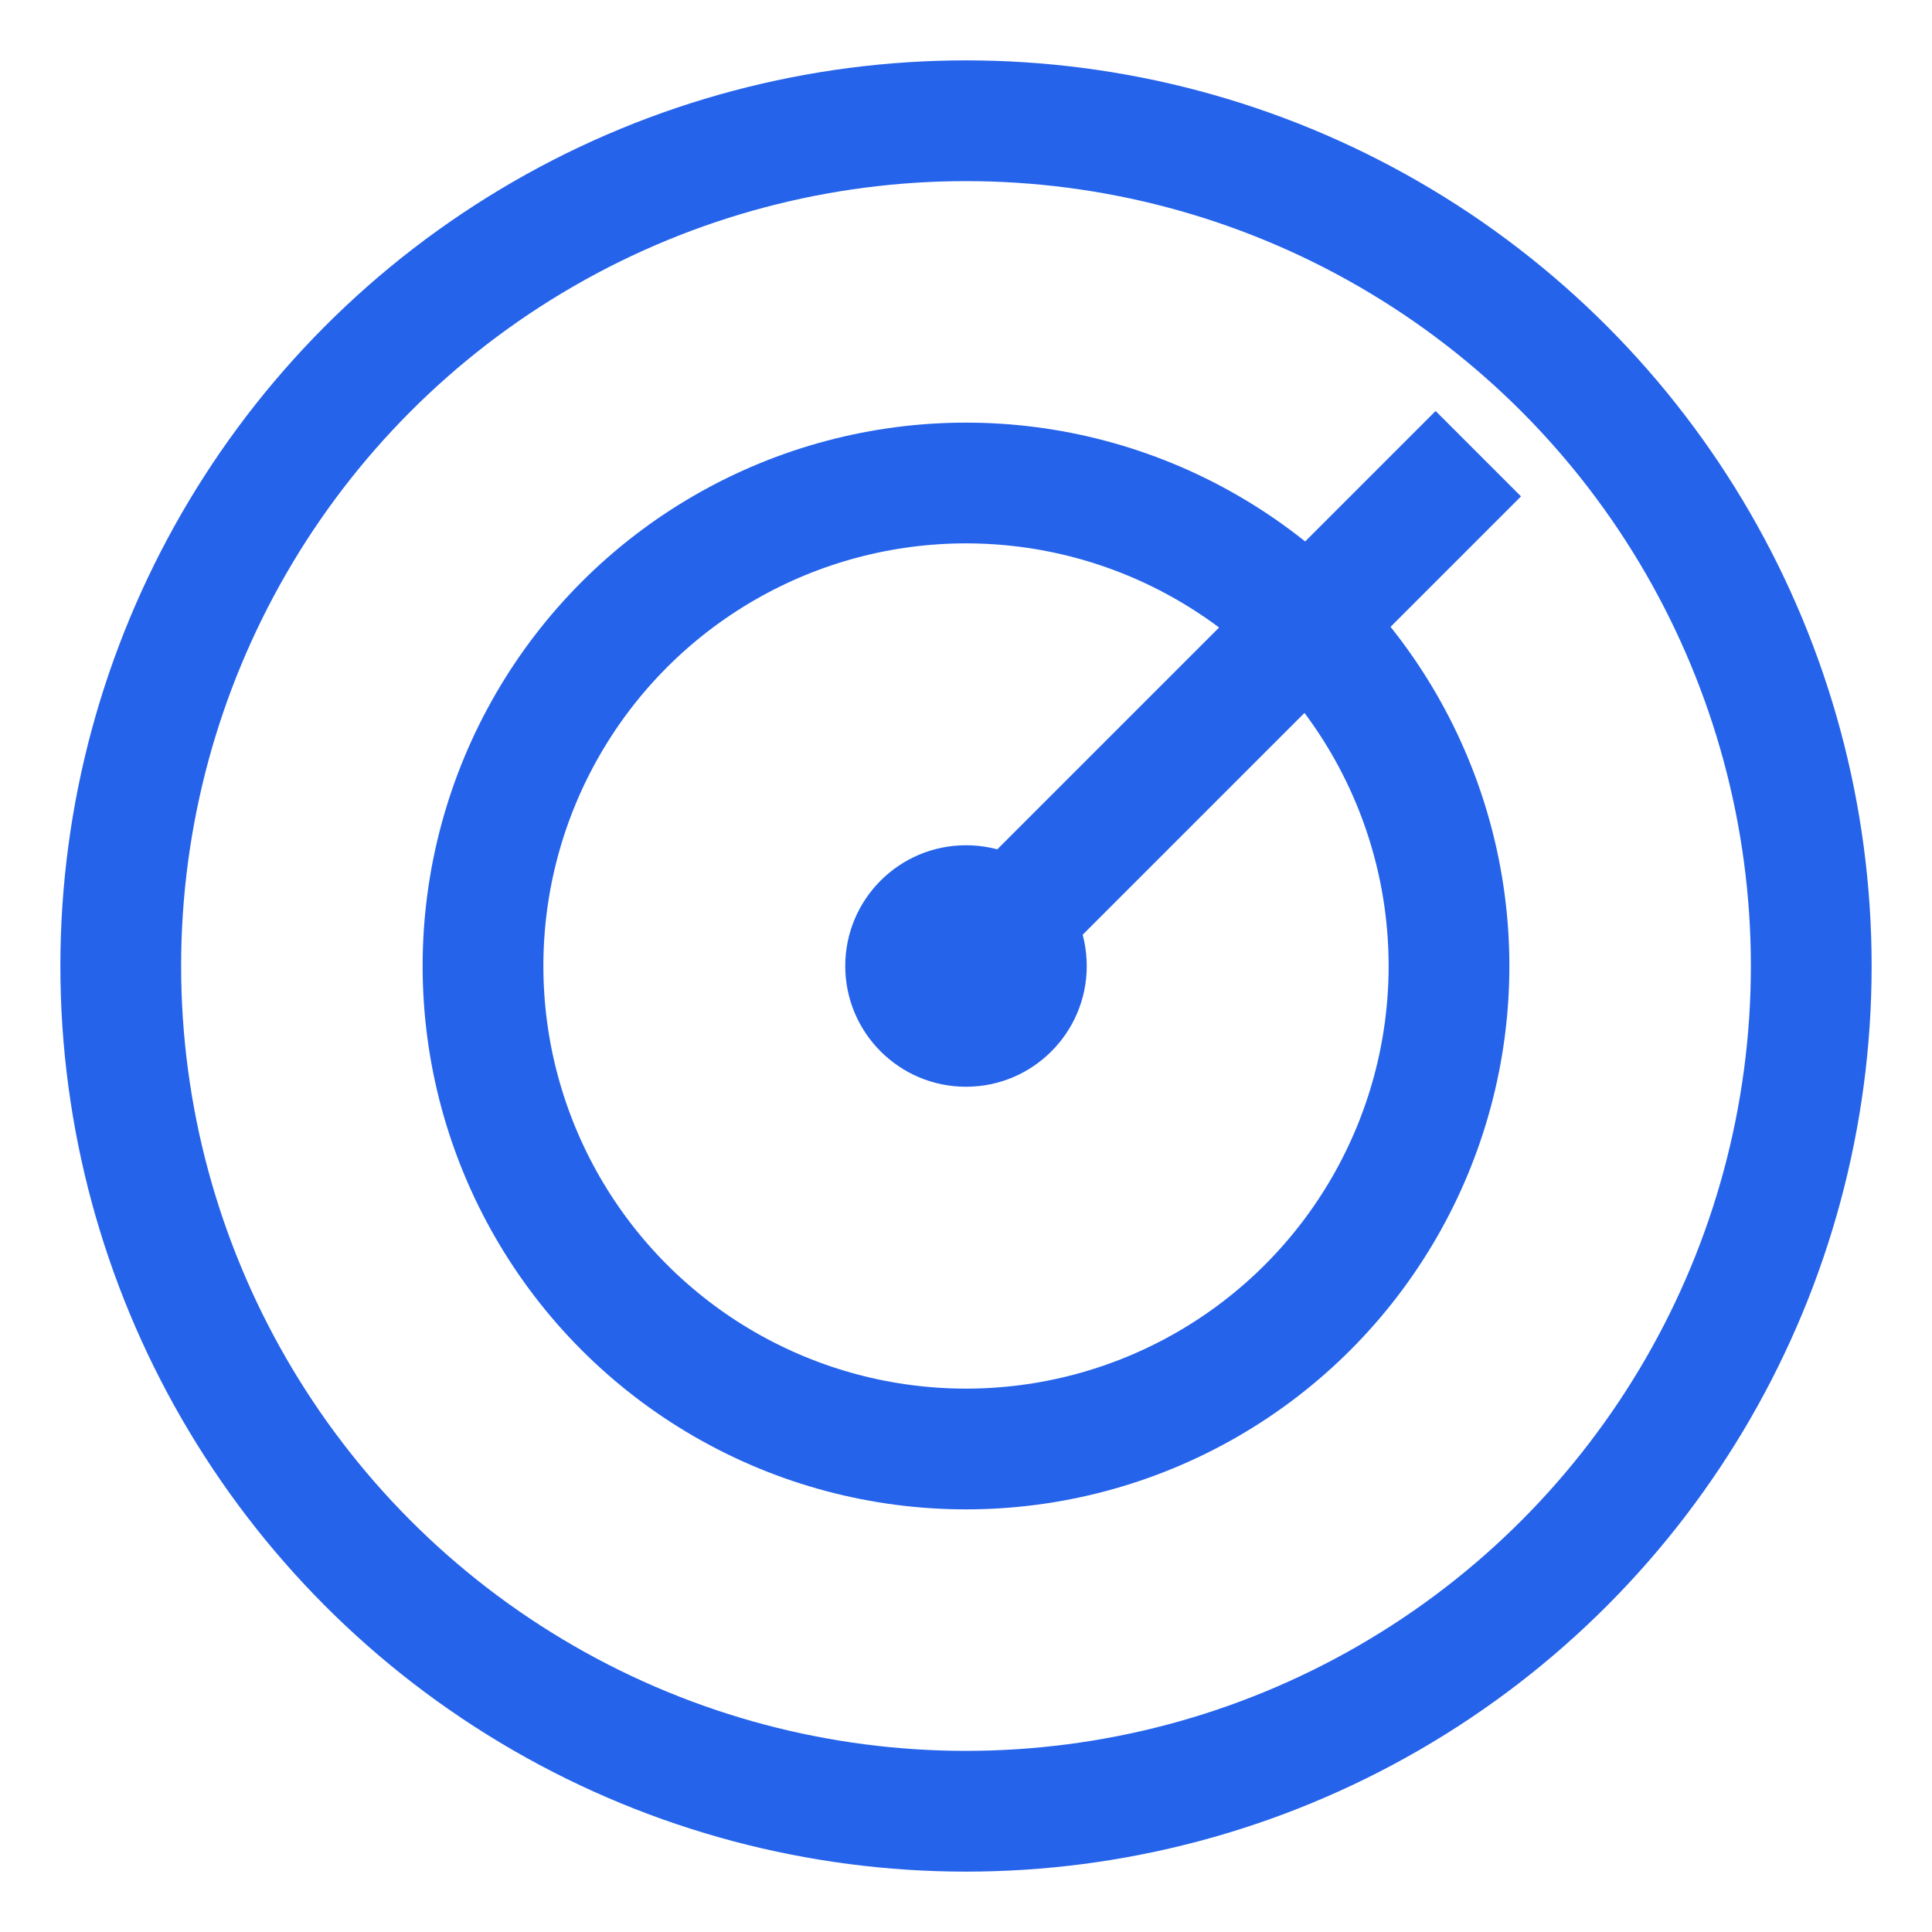 <?xml version="1.0" encoding="UTF-8"?>
<svg width="32" height="32" viewBox="0 0 32 32" fill="none" xmlns="http://www.w3.org/2000/svg">
  <!-- Outer circle -->
  <circle cx="16" cy="16" r="14" stroke="#2563EB" stroke-width="2" fill="none"/>
  <!-- Middle circle -->
  <circle cx="16" cy="16" r="8" stroke="#2563EB" stroke-width="2" fill="none"/>
  <!-- Inner circle -->
  <circle cx="16" cy="16" r="2" fill="#2563EB"/>
  <!-- Radar line -->
  <line x1="16" y1="16" x2="16" y2="4" stroke="#2563EB" stroke-width="2" transform="rotate(45 16 16)"/>
</svg> 